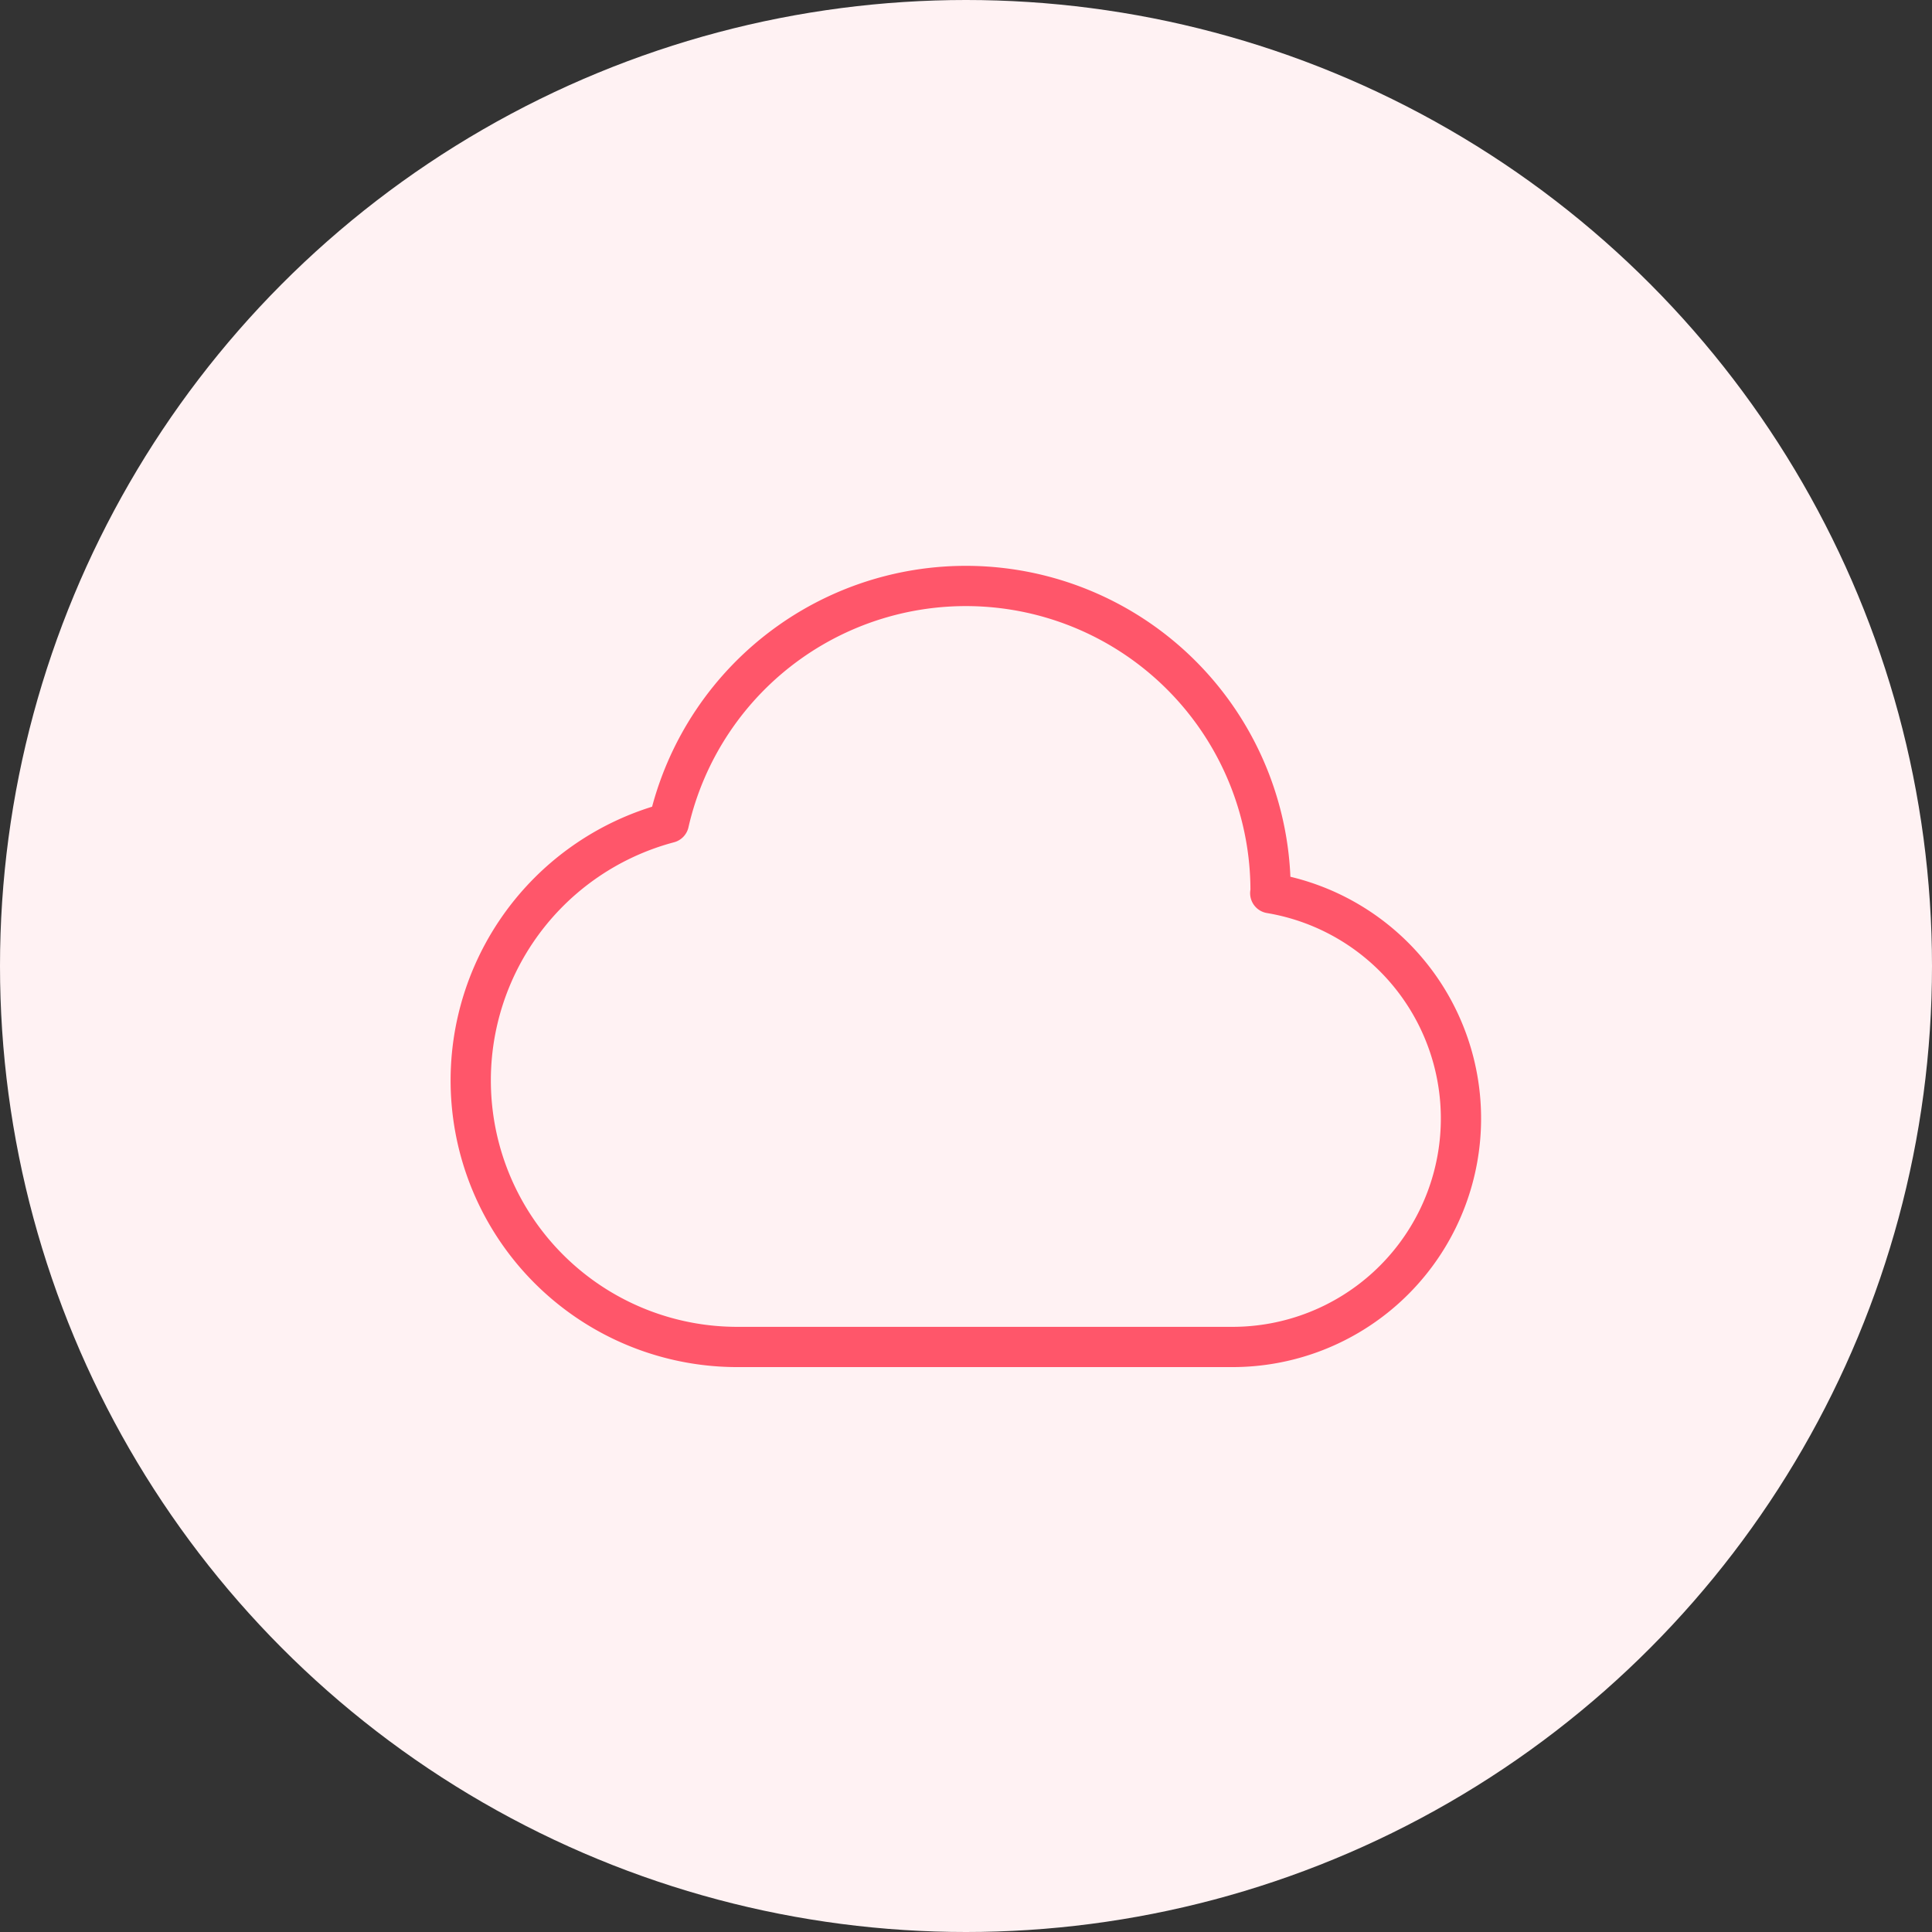 <svg xmlns="http://www.w3.org/2000/svg" width="48" height="48" viewBox="0 0 48 48">
  <rect x="0" y="0" width="48" height="48" fill="#333333" stroke="none"/>
  <g id="Group_276282" data-name="Group 276282" transform="translate(-985 -781)">
    <g id="Group_276300" data-name="Group 276300">
      <circle id="Ellipse_1144" data-name="Ellipse 1144" cx="24" cy="24" r="24" transform="translate(985 781)" fill="#fff2f3"/>
      <path id="XMLID_57_" d="M22.872,12.656c0-.028,0-.056,0-.084A7.57,7.57,0,0,0,7.922,10.908a6.622,6.622,0,0,0,1.7,13.022h12.3a5.676,5.676,0,0,0,.942-11.274Z" transform="translate(993.695 790.535)" fill="none" stroke="#ff566a" stroke-linecap="round" stroke-linejoin="round" stroke-width="1"/>
    </g>
  </g>
</svg>
